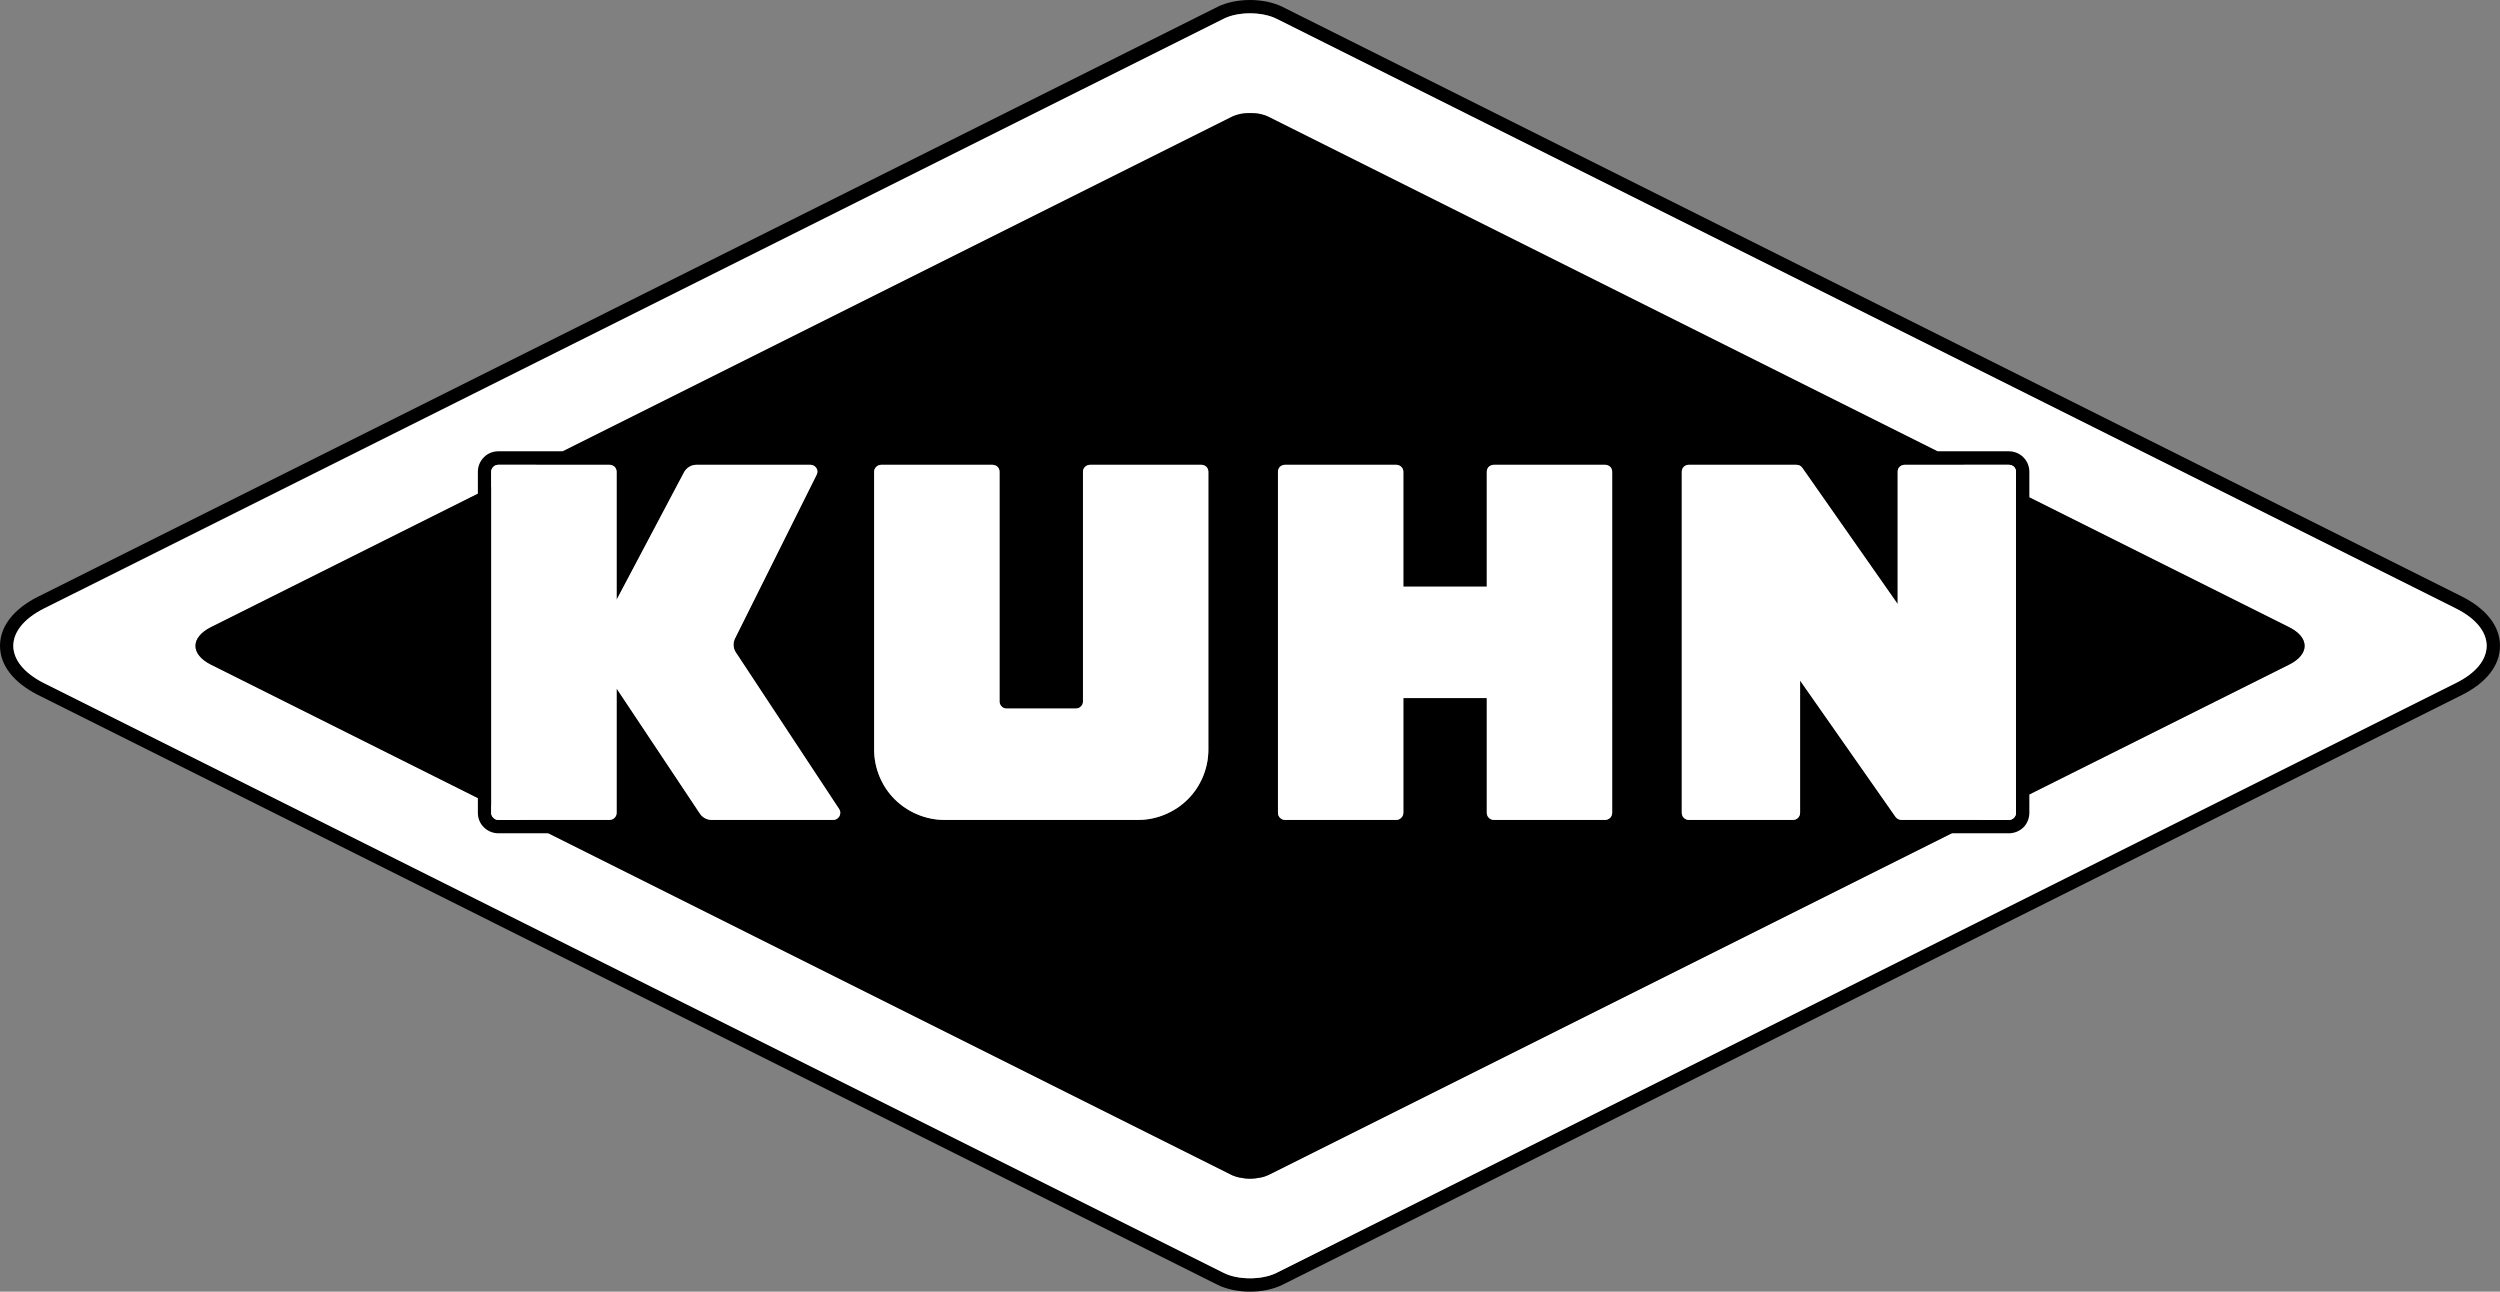 <svg xmlns="http://www.w3.org/2000/svg" xml:space="preserve" id="svg634" fill-rule="evenodd" clip-rule="evenodd" image-rendering="optimizeQuality" shape-rendering="geometricPrecision" text-rendering="geometricPrecision" version="1.1" viewBox="0 0 16270 8406"><rect x="0" y="0" width="16270" height="8406" fill="#808080" stroke="none"/><defs id="defs605"><style id="style603">.fil0{fill-rule:nonzero;fill:#000}</style></defs><g id="Слой_x0020_1"><path id="path607" d="M8135 0c-78 0-153 16-210 44L244 3885C87 3965 0 4078 0 4203s87 238 244 318l7681 3841c57 28 132 44 210 44s153-16 210-44l7677-3839c160-80 248-193 248-320s-88-240-248-321L8345 44c-57-28-132-44-210-44Zm0 87c62 0 124 11 172 35l7676 3838c267 133 267 352 0 485L8307 8284c-48 24-110 35-172 35s-124-11-171-35L283 4444c-262-133-262-349 0-482L7964 122c47-24 109-35 171-35z" class="fil0" display="inline"/><path id="path609" fill="#fff" fill-rule="nonzero" d="M8135.125 86.75C8073 86.75 8011 98.5 7964 122L283 3962c-131 67-196 154-196 241s65 174 196 241l7681 3840c94 47 248 47 343 0l7676-3839c134-66 200-154 200-242s-66-176-200-243L8307 122c-47.5-23.5-109.75-35.25-171.875-35.25ZM8136 735.5c44 0 88 8.5 121 25.5l6641 3321c67 34 100 77 100 121 1 44-33 88-100 122L8257 7646c-67 33-176 33-243 0L1372 4325c-67-34-100-78-100-122s34-87 100-121L8015 761c33-17 77-25.5 121-25.5z" display="inline"/><path id="path613" d="M8136 736c-14 0-27 1-41 2-5 1-10 2-16 2-13 3-26 6-37 10-10 3-19 7-27 11L3663 2937h-420c-35 0-70 14-94 39-25 25-39 59-39 94v143l-1738 869c-133 67-133 176 0 243l1738 869v96c0 36 14 70 39 94 25 25 59 39 94 39h326l4445 2223c2 0 4 1 6 3 4 1 8 3 12 4 7 3 15 6 24 8 4 1 10 2 15 3 20 4 42 7 64 7s44-3 65-7l15-3c8-2 15-4 22-7 5-2 9-4 13-5 3-2 5-3 7-3l4445-2223h372c35 0 70-14 95-39 24-24 38-59 38-94v-120l1691-845c134-67 134-176 0-243l-1691-845v-167c0-35-14-69-38-93-25-26-60-40-95-40h-465L8257 761c-8-4-17-8-26-11-12-4-25-7-38-10-5 0-11-1-16-2-13-1-27-2-41-2zM3243 3025h724c12 0 24 5 33 13 8 8 13 20 13 32v833l439-830c8-14 20-27 34-35 14-9 30-13 46-13h742c11 0 21 4 29 10 8 7 14 16 16 26s0 21-5 30l-530 1063c-7 14-11 31-10 47s6 32 15 45l672 1019c6 9 9 21 7 31-1 11-7 21-15 28-8 8-19 12-30 12h-792c-15 0-30-4-43-11s-24-17-33-30l-542-814v809c0 12-5 24-13 32-9 9-21 14-33 14h-724c-12 0-24-5-32-14-9-8-14-20-14-32V3070c0-12 5-23 14-32 8-8 20-13 32-13zm2492 0h725c11 0 23 5 32 13 8 8 13 20 13 32v1496c0 11 5 23 13 31 8 9 20 14 32 14h453c12 0 24-5 32-14 9-8 13-20 13-31V3070c0-12 5-24 14-32 8-8 20-13 32-13h725c12 0 23 5 32 13 8 8 13 20 13 32v1810c0 119-49 238-134 322-84 84-202 134-322 134H6145c-119 0-238-50-322-134-85-84-134-203-134-322V3070c0-12 5-24 14-32 8-8 20-13 32-13zm2627 0h725c12 0 24 5 32 13 9 8 14 20 14 32v748h543v-748c0-12 5-24 13-32 9-8 21-13 33-13h725c11 0 23 5 32 13 8 8 13 20 13 32v2220c0 12-5 24-13 32-9 9-21 14-32 14h-725c-12 0-24-5-33-14-8-8-13-20-13-32v-747h-543v747c0 12-5 24-14 32-8 9-20 14-32 14h-725c-12 0-23-5-32-14-8-8-13-20-13-32V3070c0-12 5-24 13-32 9-8 20-13 32-13zm2628 0h702c7 0 14 2 21 5 6 3 12 8 16 14l621 887v-861c0-6 1-12 3.125-17.5s5.375-10.5 9.875-14.5c8-8 20-13 32-13h679c12 0 24 5 33 13 8 8 13 20 13 32v2220c0 12-5 24-13 32-9 9-21 14-33 14h-701c-7 0-14-2-21-6-6-3-12-8-16-14l-621-887v861c0 12-5 24-13 32-9 9-20 14-32 14h-680c-12 0-23-5-32-14-8-8-13-20-13-32V3070c0-12 5-24 13-32 9-8 20-13 32-13z" class="fil0" display="inline"/><path id="path619" fill="#fff" fill-rule="nonzero" d="M3243 3025c-12 0-24 5-32 13-9 9-14 20-14 32v2220c0 12 5 24 14 32 8 9 20 14 32 14h724c12 0 24-5 33-14 8-8 13-20 13-32v-809l542 814c9 13 20 23 33 30s28 11 43 11h792c11 0 22-4 30-12 8-7 14-17 15-28 2-10-1-22-7-31l-672-1019c-9-13-14-29-15-45s3-33 10-47l530-1063c5-9 7-20 5-30s-8-19-16-26c-8-6-18-10-29-10h-742c-16 0-32 4-46 13-14 8-26 21-34 35l-439 830v-833c0-12-5-23-13-32-9-8-21-13-33-13zm2492 0c-12 0-24 5-32 13-9 8-14 20-14 32v1810c0 119 49 238 134 322 84 84 203 134 322 134h1263c120 0 238-50 322-134 85-84 134-203 134-322V3070c0-12-5-24-13-32-9-8-20-13-32-13h-725c-12 0-24 5-32 13-9 8-14 20-14 32v1496c0 11-4 23-13 31-8 9-20 14-32 14h-453c-12 0-24-5-32-14-8-8-13-20-13-31V3070c0-12-5-24-13-32-9-8-21-13-32-13zm2627 0c-12 0-23 5-32 13-8 8-13 20-13 32v2220c0 12 5 24 13 32 9 9 20 14 32 14h725c12 0 24-5 32-14 9-8 14-20 14-32v-747h543v747c0 12 5 24 13 32 9 9 21 14 33 14h725c11 0 23-5 32-14 8-8 13-20 13-32V3070c0-12-5-24-13-32-9-8-21-13-32-13h-725c-12 0-24 5-33 13-8 8-13 20-13 32v748h-543v-748c0-12-5-24-14-32-8-8-20-13-32-13zm2628 0c-12 0-23 5-32 13-8 8-13 20-13 32v2220c0 12 5 24 13 32 9 9 20 14 32 14h680c12 0 23-5 32-14 8-8 13-20 13-32v-861l621 887c4 6 10 11 16 14 7 4 14 6 21 6h701c12 0 24-5 33-14 8-8 13-20 13-32V3070c0-12-5-24-13-32-9-8-21-13-33-13h-679c-12 0-24 5-32 13-9 8-13 20-13 32v861l-621-887c-4-6-10-10-16-14-7-3-14-5-21-5z" display="inline"/></g></svg>